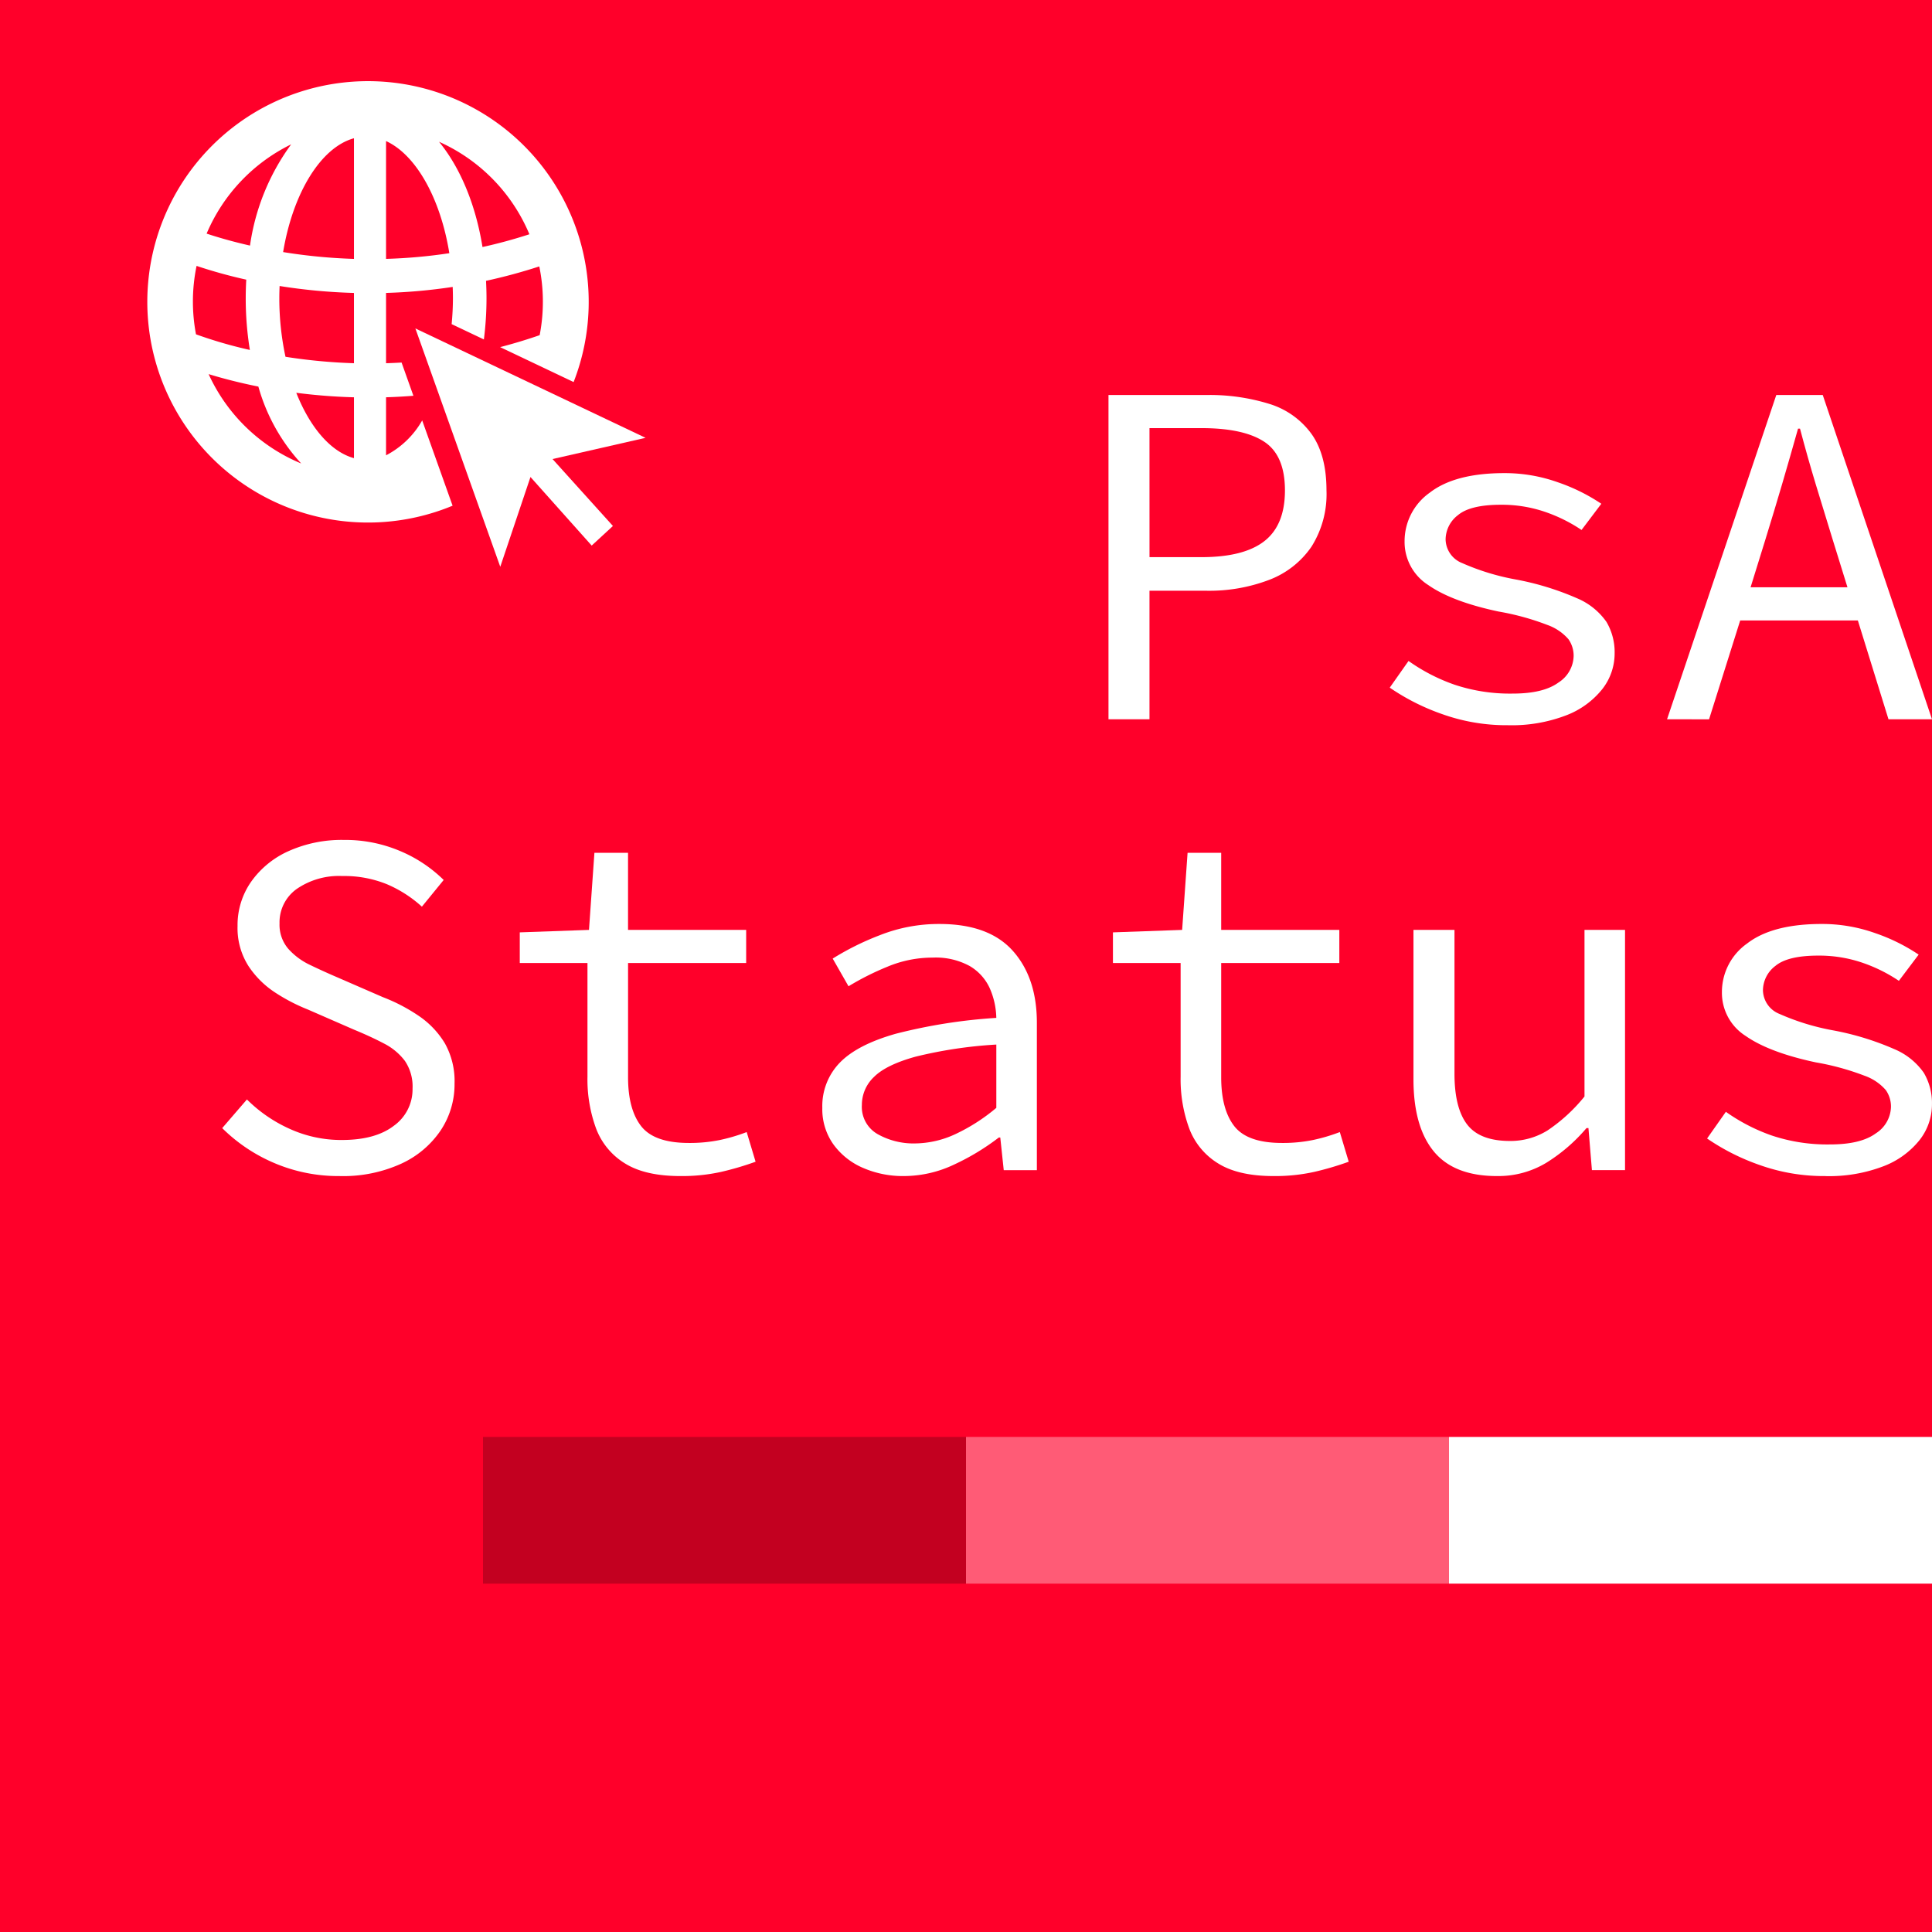 <svg id="Grupo_220" data-name="Grupo 220" xmlns="http://www.w3.org/2000/svg" xmlns:xlink="http://www.w3.org/1999/xlink" width="300.001" height="300" viewBox="0 0 300.001 300">
  <rect x="0" y="0" width="300.001" height="300" fill="#333333" stroke="none"/>
  <defs>
    <clipPath id="clip-path">
      <rect id="Rectángulo_466" data-name="Rectángulo 466" width="300" height="300" fill="none"/>
    </clipPath>
  </defs>
  <rect id="Rectángulo_462" data-name="Rectángulo 462" width="300" height="300" fill="#ff002a"/>
  <rect id="Rectángulo_463" data-name="Rectángulo 463" width="75" height="22.781" transform="translate(225.001 223.126)" fill="#fff"/>
  <rect id="Rectángulo_464" data-name="Rectángulo 464" width="75" height="22.782" transform="translate(150 223.126)" fill="#ff5b76"/>
  <rect id="Rectángulo_465" data-name="Rectángulo 465" width="75" height="22.782" transform="translate(75 223.126)" fill="#c30020"/>
  <g id="Grupo_219" data-name="Grupo 219">
    <g id="Grupo_218" data-name="Grupo 218" clip-path="url(#clip-path)">
      <path id="Trazado_258" data-name="Trazado 258" d="M230.934,132.647V82.295h15.2a31.237,31.237,0,0,1,9.786,1.382,12.66,12.66,0,0,1,6.524,4.644q2.34,3.262,2.341,8.788a15.274,15.274,0,0,1-2.341,8.75A13.955,13.955,0,0,1,255.88,111a26.125,26.125,0,0,1-9.748,1.688H237.3v19.957Zm6.37-25.176h8.059q6.6,0,9.786-2.495t3.185-7.868q0-5.448-3.223-7.561t-9.748-2.11H237.3Z" transform="translate(-58.808 -20.957)" fill="#fff"/>
      <path id="Trazado_259" data-name="Trazado 259" d="M307.873,137.712a29.7,29.7,0,0,1-10.208-1.726,34.454,34.454,0,0,1-8.136-4.108l2.917-4.145a28.553,28.553,0,0,0,7.138,3.685,27.185,27.185,0,0,0,9.057,1.381q4.758,0,7.1-1.726a5.019,5.019,0,0,0,2.342-4.108,4.445,4.445,0,0,0-.806-2.609,7.78,7.78,0,0,0-3.3-2.226,39.952,39.952,0,0,0-7.56-2.072q-7.216-1.535-10.9-4.106a7.918,7.918,0,0,1-3.684-6.793,9.219,9.219,0,0,1,3.914-7.561q3.914-3.031,11.59-3.032a24.552,24.552,0,0,1,8.29,1.42,28.792,28.792,0,0,1,6.755,3.339l-3.071,4.069a24.112,24.112,0,0,0-5.756-2.841,20.775,20.775,0,0,0-6.755-1.075q-4.759,0-6.678,1.612a4.8,4.8,0,0,0-1.919,3.761,4.031,4.031,0,0,0,2.571,3.684,36.708,36.708,0,0,0,8.251,2.533,43.4,43.4,0,0,1,9.556,2.917,10.573,10.573,0,0,1,4.6,3.685,9.235,9.235,0,0,1,1.267,4.913,8.965,8.965,0,0,1-1.919,5.526,13.171,13.171,0,0,1-5.6,4.068,23.6,23.6,0,0,1-9.057,1.535" transform="translate(-73.729 -25.1)" fill="#fff"/>
      <path id="Trazado_260" data-name="Trazado 260" d="M347.3,132.647l16.963-50.352h7.215l16.963,50.352h-6.756L376.928,117.3H358.66l-4.836,15.351Zm15.351-28.17-2.38,7.676h15.044l-2.379-7.676q-1.306-4.219-2.571-8.4t-2.419-8.558h-.306q-1.23,4.375-2.457,8.558t-2.533,8.4" transform="translate(-88.441 -20.957)" fill="#fff"/>
      <path id="Trazado_261" data-name="Trazado 261" d="M64.56,227.18a25.354,25.354,0,0,1-10.208-2.034,25.754,25.754,0,0,1-8.06-5.411l3.839-4.451a22.4,22.4,0,0,0,6.64,4.566,19.331,19.331,0,0,0,8.1,1.728q5.219,0,8.1-2.226a6.952,6.952,0,0,0,2.878-5.756,7.087,7.087,0,0,0-1.19-4.3,9.369,9.369,0,0,0-3.224-2.686q-2.035-1.074-4.644-2.15l-7.215-3.147a28.455,28.455,0,0,1-5.027-2.609,14.337,14.337,0,0,1-4.184-4.145,10.957,10.957,0,0,1-1.689-6.218,11.729,11.729,0,0,1,2.112-6.87,14.185,14.185,0,0,1,5.833-4.758,20.121,20.121,0,0,1,8.558-1.728,21.8,21.8,0,0,1,8.75,1.728,21.505,21.505,0,0,1,6.754,4.49L77.3,185.349a19.265,19.265,0,0,0-5.449-3.493,17.608,17.608,0,0,0-6.909-1.266,11.562,11.562,0,0,0-7.061,1.995,6.35,6.35,0,0,0-2.686,5.373,5.73,5.73,0,0,0,1.342,3.915,10.545,10.545,0,0,0,3.416,2.533q2.073,1,4.222,1.919l7.061,3.071a27.27,27.27,0,0,1,5.642,2.955,13.667,13.667,0,0,1,3.992,4.222,11.992,11.992,0,0,1,1.5,6.256,12.914,12.914,0,0,1-2.149,7.254,14.834,14.834,0,0,1-6.141,5.181,21.8,21.8,0,0,1-9.518,1.919" transform="translate(-11.788 -44.561)" fill="#fff"/>
      <path id="Trazado_262" data-name="Trazado 262" d="M133.231,227.862q-5.45,0-8.6-1.957a10.831,10.831,0,0,1-4.49-5.41,22.144,22.144,0,0,1-1.344-8.06V194.781H108.286v-4.76l10.746-.383.844-11.974h5.22v11.974H143.44v5.143H125.1v17.73q0,4.99,2.033,7.6t7.408,2.609a23.168,23.168,0,0,0,4.835-.461,27.6,27.6,0,0,0,4.145-1.228l1.381,4.605a46.393,46.393,0,0,1-5.334,1.573,28.087,28.087,0,0,1-6.332.652" transform="translate(-27.575 -45.243)" fill="#fff"/>
      <path id="Trazado_263" data-name="Trazado 263" d="M183.973,231.638a15.548,15.548,0,0,1-6.332-1.266,11.049,11.049,0,0,1-4.6-3.646,9.4,9.4,0,0,1-1.728-5.68,9.672,9.672,0,0,1,2.725-7.024q2.724-2.8,8.712-4.49a83.84,83.84,0,0,1,15.581-2.456,11.992,11.992,0,0,0-1.036-4.644,7.694,7.694,0,0,0-3.109-3.416,11.025,11.025,0,0,0-5.756-1.3,18.127,18.127,0,0,0-7.023,1.42,42.6,42.6,0,0,0-6.025,3.032l-2.456-4.3a42.324,42.324,0,0,1,7.254-3.607,24.869,24.869,0,0,1,9.326-1.766q7.674,0,11.4,4.184t3.723,11.168v22.873h-5.144l-.537-5.066h-.23a36.685,36.685,0,0,1-6.908,4.183,18.239,18.239,0,0,1-7.83,1.8m1.689-5.066a15.118,15.118,0,0,0,6.332-1.458,28.725,28.725,0,0,0,6.332-4.068v-9.825a68.911,68.911,0,0,0-12.549,1.881q-4.568,1.266-6.447,3.147a5.958,5.958,0,0,0-1.881,4.337,4.86,4.86,0,0,0,2.494,4.567,11.346,11.346,0,0,0,5.718,1.42" transform="translate(-43.624 -49.019)" fill="#fff"/>
      <path id="Trazado_264" data-name="Trazado 264" d="M256.806,227.862q-5.45,0-8.6-1.957a10.83,10.83,0,0,1-4.49-5.41,22.144,22.144,0,0,1-1.344-8.06V194.781H231.861v-4.76l10.746-.383.844-11.974h5.22v11.974h18.344v5.143H248.671v17.73q0,4.99,2.033,7.6t7.408,2.609a23.168,23.168,0,0,0,4.835-.461,27.6,27.6,0,0,0,4.145-1.228l1.381,4.605a46.394,46.394,0,0,1-5.334,1.573,28.088,28.088,0,0,1-6.332.652" transform="translate(-59.044 -45.243)" fill="#fff"/>
      <path id="Trazado_265" data-name="Trazado 265" d="M307.443,231.953q-6.677,0-9.824-3.838t-3.148-11.206v-23.18h6.37v22.336q0,5.3,1.958,7.867t6.64,2.571a10.881,10.881,0,0,0,5.872-1.649,25.978,25.978,0,0,0,5.718-5.258V193.729h6.294v37.3h-5.142l-.538-6.524h-.306a26.489,26.489,0,0,1-6.217,5.372,14.375,14.375,0,0,1-7.676,2.073" transform="translate(-74.988 -49.334)" fill="#fff"/>
      <path id="Trazado_266" data-name="Trazado 266" d="M373.985,231.639a29.7,29.7,0,0,1-10.208-1.726,34.455,34.455,0,0,1-8.136-4.108l2.917-4.145a28.554,28.554,0,0,0,7.138,3.685,27.186,27.186,0,0,0,9.057,1.381q4.758,0,7.1-1.726a5.019,5.019,0,0,0,2.342-4.108,4.445,4.445,0,0,0-.806-2.609,7.78,7.78,0,0,0-3.3-2.226,39.951,39.951,0,0,0-7.56-2.072q-7.216-1.535-10.9-4.106a7.918,7.918,0,0,1-3.684-6.793,9.219,9.219,0,0,1,3.914-7.561q3.914-3.031,11.59-3.032a24.552,24.552,0,0,1,8.29,1.42,28.792,28.792,0,0,1,6.755,3.339l-3.071,4.069a24.112,24.112,0,0,0-5.756-2.841,20.775,20.775,0,0,0-6.755-1.075q-4.759,0-6.678,1.612a4.8,4.8,0,0,0-1.918,3.761,4.031,4.031,0,0,0,2.571,3.684A36.706,36.706,0,0,0,375.137,209a43.4,43.4,0,0,1,9.556,2.917,10.573,10.573,0,0,1,4.6,3.685,9.236,9.236,0,0,1,1.267,4.913,8.965,8.965,0,0,1-1.919,5.526,13.171,13.171,0,0,1-5.6,4.068,23.6,23.6,0,0,1-9.057,1.535" transform="translate(-90.565 -49.019)" fill="#fff"/>
      <path id="Trazado_267" data-name="Trazado 267" d="M122.281,85.41,86.539,68.427l13.181,37.009,4.69-13.942,9.505,10.647,3.3-3.042-9.379-10.393Z" transform="translate(-22.038 -17.425)" fill="#fff"/>
      <path id="Trazado_268" data-name="Trazado 268" d="M67.747,49.773v0a86.033,86.033,0,0,0,10.348-.933c.022.58.037,1.163.037,1.752,0,1.368-.076,2.709-.2,4.025l5.006,2.378a50.252,50.252,0,0,0,.408-6.4c0-.912-.028-1.81-.075-2.7a84.836,84.836,0,0,0,8.271-2.238A27.252,27.252,0,0,1,91.6,56.331c-2.07.719-4.118,1.332-6.139,1.857l11.412,5.424a34.27,34.27,0,1,0-18.793,19.2L73.359,69.571a13.753,13.753,0,0,1-5.612,5.417V65.975q2.08-.061,4.248-.233l-1.837-5.159q-1.219.07-2.41.106V53.815M90.006,40.663c-2.463.8-4.9,1.457-7.283,1.983C81.648,35.981,79.24,30.285,75.972,26.3A27.263,27.263,0,0,1,90.006,40.663M67.747,26.192c4.655,2.127,8.451,8.9,9.827,17.411a81,81,0,0,1-9.827.882ZM53.015,26.7a34.866,34.866,0,0,0-6.394,15.722c-2.833-.644-5.115-1.322-6.736-1.859A27.268,27.268,0,0,1,53.015,26.7M37.755,51.13a27.372,27.372,0,0,1,.569-5.554,76.836,76.836,0,0,0,7.717,2.135c-.053.947-.083,1.906-.083,2.879a49.746,49.746,0,0,0,.643,8.036A68.748,68.748,0,0,1,38.235,56.2a27.287,27.287,0,0,1-.48-5.068m2.438,11.247c2.053.626,4.652,1.321,7.726,1.935a29.309,29.309,0,0,0,6.652,11.943A27.265,27.265,0,0,1,40.193,62.376M62.764,75.43c-3.628-1-6.839-4.8-8.956-10.151a88.328,88.328,0,0,0,8.956.7Zm0-14.742a85.451,85.451,0,0,1-10.632-1,43.153,43.153,0,0,1-.958-9.1c0-.636.017-1.265.044-1.89a88.462,88.462,0,0,0,11.545,1.077Zm0-16.2a85.113,85.113,0,0,1-11-1.058c1.519-9.148,5.84-16.256,11-17.675Z" transform="translate(-7.801 -4.287)" fill="#fff"/>
      <line id="Línea_44" data-name="Línea 44" y1="4.041" transform="translate(59.947 45.487)" fill="#fff"/>
    </g>
  </g>
</svg>

